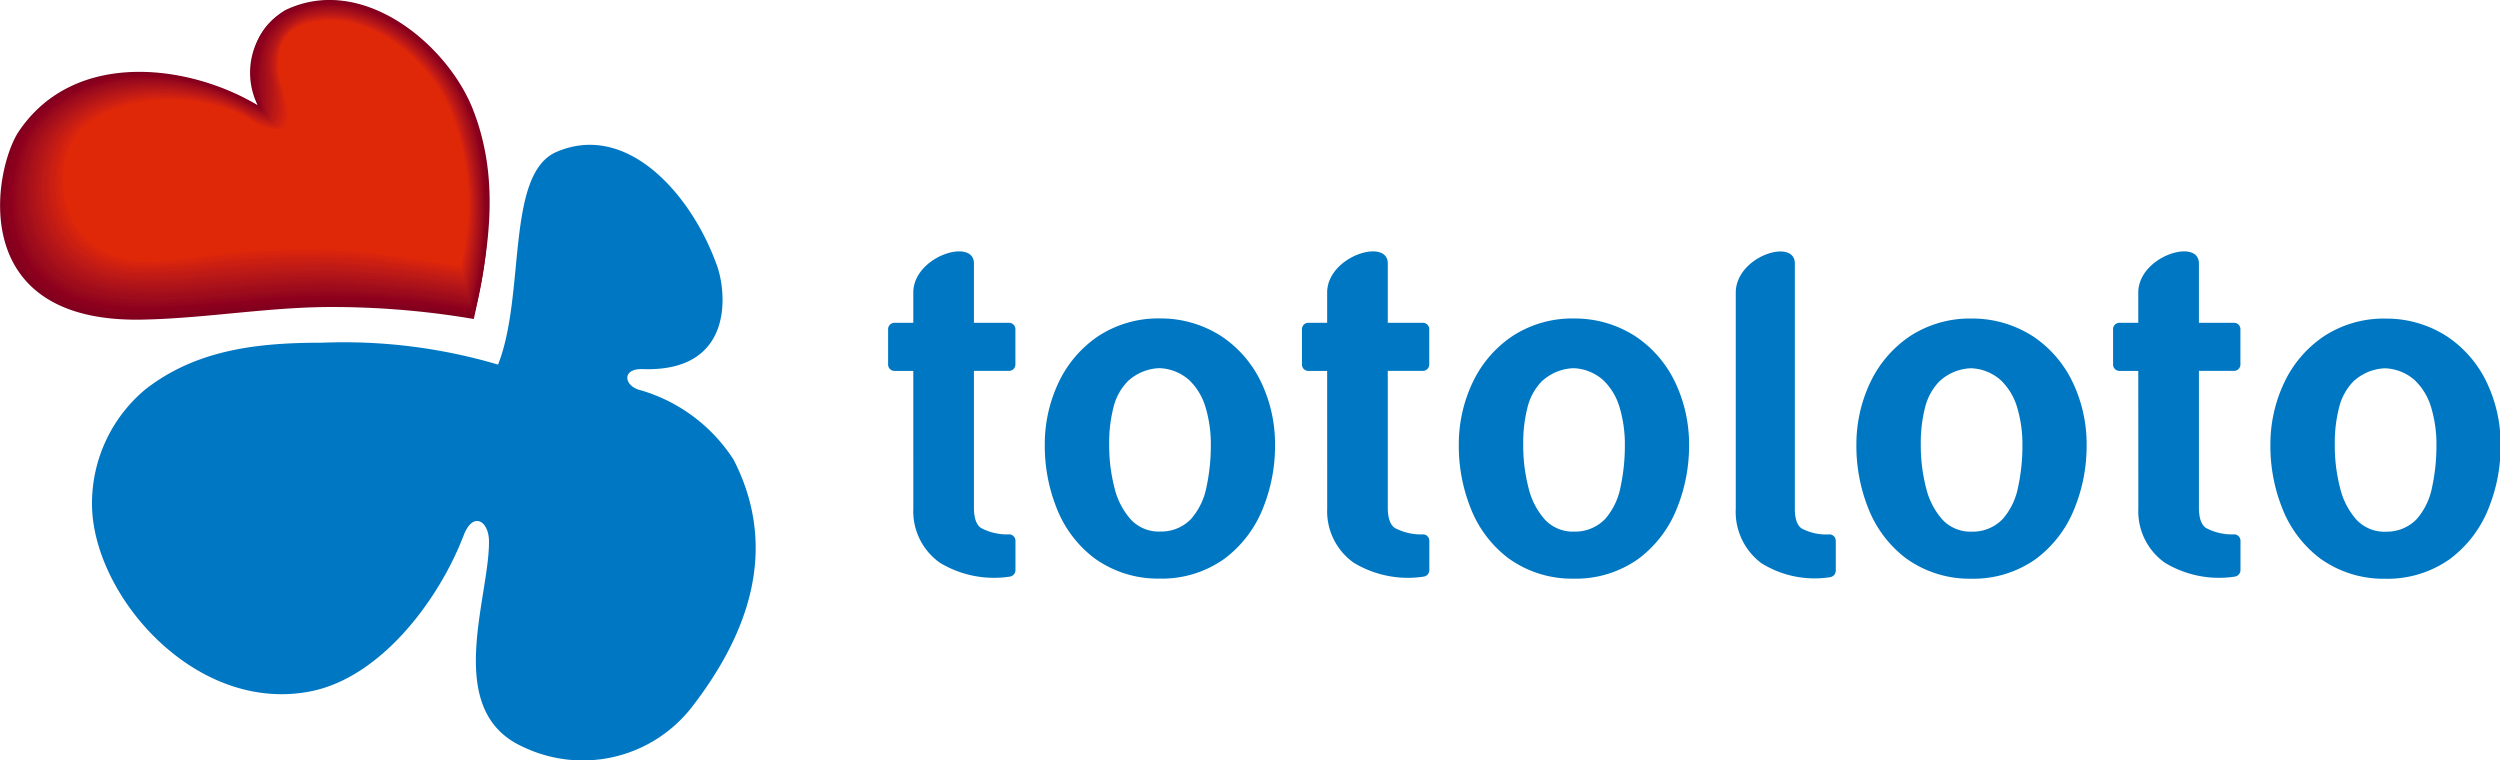 <svg xmlns="http://www.w3.org/2000/svg" width="96.393" height="29.311" viewBox="0 0 96.393 29.311">
  <g id="Group_786" data-name="Group 786" transform="translate(11750.994 -2067.289)">
    <g id="Group_782" data-name="Group 782" transform="translate(-11450.255 2799.655)">
      <path id="Path_8317" data-name="Path 8317" d="M-275.849-721.073c2.754-1.193,5.252,1.674,6.212,4.415.355,1.015.653,4.077-2.879,3.955-.771-.027-.737.578-.185.784a6.389,6.389,0,0,1,3.693,2.709c1.827,3.564.438,6.885-1.6,9.526a5.329,5.329,0,0,1-6.5,1.555c-3.118-1.381-1.321-5.711-1.332-7.928,0-.788-.615-1.19-.981-.225-.955,2.489-3.187,5.46-5.881,6-4.409.885-8.347-3.6-8.443-7.1a5.726,5.726,0,0,1,2.055-4.539c1.97-1.536,4.325-1.8,6.8-1.8a20.979,20.979,0,0,1,6.8.844c1.066-2.7.283-7.351,2.252-8.2" transform="translate(-3.445 -5.431)" fill="#0077c2"/>
      <path id="Path_8318" data-name="Path 8318" d="M-290.8-728.305a2.82,2.82,0,0,1,1.059-3.67c2.968-1.426,6.251,1.318,7.236,3.826,1.1,2.793.575,5.561.035,8.083a32.607,32.607,0,0,0-5.634-.462c-2.377.017-4.8.444-7.179.486-6.854.121-5.667-5.876-4.728-7.263,2.164-3.2,6.612-2.567,9.21-1" transform="translate(0 0)" fill="#80001d"/>
      <path id="Path_8319" data-name="Path 8319" d="M-299.884-727.276c1.869-2.758,5.491-2.641,8.092-1.523a9.693,9.693,0,0,1,1.079.545,3.182,3.182,0,0,1-.135-2.187,2.314,2.314,0,0,1,1.168-1.47,3.807,3.807,0,0,1,1.363-.389c2.52-.226,4.994,2.036,5.839,4.149a8.952,8.952,0,0,1,.423,1.379,15.5,15.5,0,0,1-.364,6.674,32.844,32.844,0,0,0-5.61-.467c-2.359.015-4.749.43-7.116.478a8.738,8.738,0,0,1-2.112-.192c-4.444-1-3.457-5.774-2.627-7" transform="translate(-0.069 -0.025)" fill="#82001d"/>
      <path id="Path_8320" data-name="Path 8320" d="M-299.754-727.246c1.851-2.726,5.472-2.617,8.053-1.5a11.479,11.479,0,0,1,1.079.54,3.343,3.343,0,0,1-.127-2.171,2.289,2.289,0,0,1,1.133-1.473,3.687,3.687,0,0,1,1.344-.4c2.5-.242,4.968,1.988,5.824,4.094a8.879,8.879,0,0,1,.427,1.369,15.284,15.284,0,0,1-.343,6.653,33.065,33.065,0,0,0-5.586-.472c-2.34.012-4.7.418-7.053.471a8.919,8.919,0,0,1-2.09-.182c-4.448-.957-3.494-5.709-2.66-6.934" transform="translate(-0.138 -0.051)" fill="#84001d"/>
      <path id="Path_8321" data-name="Path 8321" d="M-299.625-727.216c1.832-2.7,5.453-2.593,8.015-1.471.391.174.753.354,1.078.536a3.536,3.536,0,0,1-.119-2.155,2.266,2.266,0,0,1,1.1-1.476,3.587,3.587,0,0,1,1.325-.411c2.478-.258,4.942,1.942,5.809,4.04a8.708,8.708,0,0,1,.43,1.359,15.058,15.058,0,0,1-.321,6.632,33.331,33.331,0,0,0-5.562-.476c-2.322.009-4.644.4-6.99.463a9.055,9.055,0,0,1-2.068-.171c-4.452-.911-3.531-5.643-2.694-6.871" transform="translate(-0.206 -0.075)" fill="#88001d"/>
      <path id="Path_8322" data-name="Path 8322" d="M-299.5-727.186c1.814-2.664,5.434-2.568,7.976-1.445.394.178.756.356,1.078.531a3.767,3.767,0,0,1-.111-2.138,2.247,2.247,0,0,1,1.062-1.48,3.482,3.482,0,0,1,1.306-.421c2.456-.275,4.916,1.9,5.794,3.986a8.639,8.639,0,0,1,.434,1.349,14.855,14.855,0,0,1-.3,6.611,33.626,33.626,0,0,0-5.538-.48c-2.3.006-4.591.392-6.928.456a9.231,9.231,0,0,1-2.046-.16c-4.457-.864-3.568-5.577-2.727-6.807" transform="translate(-0.274 -0.1)" fill="#8a001d"/>
      <path id="Path_8323" data-name="Path 8323" d="M-299.367-727.157c1.8-2.633,5.414-2.544,7.937-1.419.4.18.758.357,1.078.526a4.049,4.049,0,0,1-.1-2.122,2.228,2.228,0,0,1,1.027-1.484,3.4,3.4,0,0,1,1.287-.432c2.436-.29,4.891,1.85,5.779,3.932a8.506,8.506,0,0,1,.437,1.338,14.644,14.644,0,0,1-.278,6.59,33.975,33.975,0,0,0-5.515-.485c-2.285,0-4.54.379-6.865.449a9.4,9.4,0,0,1-2.024-.15c-4.461-.818-3.6-5.511-2.76-6.744" transform="translate(-0.342 -0.124)" fill="#8c001d"/>
      <path id="Path_8324" data-name="Path 8324" d="M-299.237-727.127c1.777-2.6,5.395-2.52,7.9-1.393.4.184.76.359,1.077.521a4.383,4.383,0,0,1-.095-2.1,2.209,2.209,0,0,1,.992-1.487,3.276,3.276,0,0,1,1.268-.443c2.414-.307,4.865,1.8,5.765,3.878a8.387,8.387,0,0,1,.44,1.328,14.439,14.439,0,0,1-.257,6.57,34.258,34.258,0,0,0-5.491-.489c-2.266,0-4.487.366-6.8.442a9.573,9.573,0,0,1-2-.14c-4.465-.772-3.641-5.445-2.793-6.68" transform="translate(-0.41 -0.149)" fill="#8e001d"/>
      <path id="Path_8325" data-name="Path 8325" d="M-299.108-727.1c1.758-2.57,5.376-2.495,7.859-1.367.4.188.763.361,1.077.516a4.816,4.816,0,0,1-.086-2.089,2.191,2.191,0,0,1,.957-1.49,3.176,3.176,0,0,1,1.248-.454c2.394-.323,4.839,1.757,5.75,3.823a8.263,8.263,0,0,1,.444,1.318,14.237,14.237,0,0,1-.236,6.549,34.58,34.58,0,0,0-5.467-.494c-2.248,0-4.435.353-6.739.434a9.8,9.8,0,0,1-1.981-.129c-4.469-.726-3.678-5.379-2.826-6.617" transform="translate(-0.478 -0.173)" fill="#92041d"/>
      <path id="Path_8326" data-name="Path 8326" d="M-298.979-727.069c1.74-2.539,5.356-2.471,7.821-1.342l1.077.511a5.359,5.359,0,0,1-.079-2.073,2.175,2.175,0,0,1,.922-1.493,3.079,3.079,0,0,1,1.229-.464c2.373-.34,4.813,1.711,5.735,3.769a8.153,8.153,0,0,1,.447,1.309,14.037,14.037,0,0,1-.214,6.528,34.913,34.913,0,0,0-5.444-.5c-2.23,0-4.382.34-6.677.426a10.053,10.053,0,0,1-1.959-.119c-4.474-.68-3.715-5.314-2.859-6.553" transform="translate(-0.546 -0.197)" fill="#94041d"/>
      <path id="Path_8327" data-name="Path 8327" d="M-298.85-727.04c1.721-2.508,5.337-2.446,7.782-1.316.406.195.767.364,1.076.506a6.09,6.09,0,0,1-.07-2.056,2.159,2.159,0,0,1,.887-1.5,2.976,2.976,0,0,1,1.21-.475c2.351-.356,4.788,1.664,5.72,3.714a8.071,8.071,0,0,1,.451,1.3,13.843,13.843,0,0,1-.193,6.507,35.254,35.254,0,0,0-5.419-.5c-2.211-.007-4.33.327-6.614.419a10.262,10.262,0,0,1-1.938-.108c-4.478-.634-3.751-5.248-2.892-6.49" transform="translate(-0.613 -0.221)" fill="#96091c"/>
      <path id="Path_8328" data-name="Path 8328" d="M-298.722-727.012c1.7-2.477,5.317-2.422,7.744-1.29.408.2.769.366,1.076.5a7.119,7.119,0,0,1-.062-2.04,2.145,2.145,0,0,1,.852-1.5,2.885,2.885,0,0,1,1.19-.486c2.331-.372,4.762,1.618,5.706,3.66a7.968,7.968,0,0,1,.454,1.288,13.649,13.649,0,0,1-.171,6.486,35.611,35.611,0,0,0-5.4-.507c-2.193-.01-4.278.314-6.551.412a10.561,10.561,0,0,1-1.916-.1c-4.482-.587-3.788-5.182-2.925-6.426" transform="translate(-0.681 -0.244)" fill="#98091c"/>
      <path id="Path_8329" data-name="Path 8329" d="M-298.594-726.983c1.684-2.445,5.3-2.4,7.705-1.264.41.2.771.368,1.075.5a8.627,8.627,0,0,1-.054-2.024,2.135,2.135,0,0,1,.817-1.5,2.792,2.792,0,0,1,1.172-.5c2.309-.388,4.736,1.571,5.691,3.606a7.95,7.95,0,0,1,.457,1.278,13.454,13.454,0,0,1-.15,6.465,36.021,36.021,0,0,0-5.372-.512c-2.174-.013-4.226.3-6.488.4a10.84,10.84,0,0,1-1.894-.088c-4.487-.542-3.825-5.116-2.958-6.363" transform="translate(-0.748 -0.267)" fill="#9c0c1c"/>
      <path id="Path_8330" data-name="Path 8330" d="M-298.465-726.956c1.666-2.414,5.279-2.373,7.667-1.238.413.2.773.369,1.075.492a11.151,11.151,0,0,1-.046-2.008,2.125,2.125,0,0,1,.782-1.507,2.705,2.705,0,0,1,1.152-.508c2.288-.4,4.71,1.525,5.675,3.552a7.723,7.723,0,0,1,.461,1.268,13.267,13.267,0,0,1-.129,6.444,36.415,36.415,0,0,0-5.348-.516c-2.156-.015-4.174.289-6.426.4a11.182,11.182,0,0,1-1.872-.077c-4.491-.5-3.862-5.05-2.991-6.3" transform="translate(-0.815 -0.29)" fill="#9e0c1b"/>
      <path id="Path_8331" data-name="Path 8331" d="M-298.337-726.927c1.648-2.383,5.26-2.349,7.628-1.212.415.208.776.371,1.075.487a16.033,16.033,0,0,1-.038-1.991,2.117,2.117,0,0,1,.746-1.511,2.612,2.612,0,0,1,1.134-.518c2.267-.421,4.685,1.478,5.661,3.5a7.588,7.588,0,0,1,.464,1.258,13.076,13.076,0,0,1-.107,6.423,36.808,36.808,0,0,0-5.324-.52c-2.138-.018-4.121.276-6.363.389a11.583,11.583,0,0,1-1.851-.066c-4.495-.449-3.9-4.985-3.024-6.236" transform="translate(-0.882 -0.313)" fill="#a00c1b"/>
      <path id="Path_8332" data-name="Path 8332" d="M-298.209-726.9c1.629-2.352,5.24-2.325,7.589-1.186a10.693,10.693,0,0,0,1.074.483c-.022-.382-.043-1.12-.03-1.975a2.109,2.109,0,0,1,.712-1.514,2.525,2.525,0,0,1,1.114-.529c2.246-.438,4.659,1.432,5.646,3.443a7.568,7.568,0,0,1,.467,1.248,12.9,12.9,0,0,1-.086,6.4,37.216,37.216,0,0,0-5.3-.525c-2.12-.021-4.069.263-6.3.382a12.019,12.019,0,0,1-1.829-.056c-4.5-.4-3.936-4.919-3.058-6.173" transform="translate(-0.949 -0.335)" fill="#a20f1b"/>
      <path id="Path_8333" data-name="Path 8333" d="M-298.081-726.873c1.611-2.32,5.221-2.3,7.551-1.16a9.008,9.008,0,0,0,1.074.478c0-.367-.019-1.1-.021-1.959a2.1,2.1,0,0,1,.676-1.517,2.442,2.442,0,0,1,1.095-.54c2.225-.454,4.633,1.386,5.631,3.388a7.418,7.418,0,0,1,.47,1.238,12.72,12.72,0,0,1-.064,6.382,37.735,37.735,0,0,0-5.277-.529c-2.1-.023-4.016.25-6.237.375a12.427,12.427,0,0,1-1.807-.046c-4.5-.357-3.972-4.853-3.091-6.109" transform="translate(-1.016 -0.358)" fill="#a60f1a"/>
      <path id="Path_8334" data-name="Path 8334" d="M-297.953-726.846c1.592-2.29,5.2-2.275,7.512-1.134a7.891,7.891,0,0,0,1.073.472c.019-.353.005-1.073-.013-1.942a2.1,2.1,0,0,1,.641-1.521,2.365,2.365,0,0,1,1.076-.551c2.2-.469,4.607,1.339,5.617,3.334a7.347,7.347,0,0,1,.474,1.228,12.546,12.546,0,0,1-.043,6.361,38.245,38.245,0,0,0-5.253-.534c-2.083-.026-3.965.237-6.174.368a12.917,12.917,0,0,1-1.786-.036c-4.508-.311-4.009-4.787-3.124-6.045" transform="translate(-1.082 -0.38)" fill="#a8121a"/>
      <path id="Path_8335" data-name="Path 8335" d="M-297.826-726.82c1.574-2.258,5.182-2.251,7.474-1.108a6.9,6.9,0,0,0,1.073.468,16.437,16.437,0,0,0-.005-1.927,2.1,2.1,0,0,1,.606-1.524,2.287,2.287,0,0,1,1.057-.562c2.183-.486,4.582,1.293,5.6,3.28a7.183,7.183,0,0,1,.478,1.218,12.375,12.375,0,0,1-.021,6.34,38.641,38.641,0,0,0-5.229-.539c-2.065-.028-3.913.225-6.112.361a13.543,13.543,0,0,1-1.763-.025c-4.513-.265-4.046-4.721-3.157-5.982" transform="translate(-1.148 -0.401)" fill="#ab1219"/>
      <path id="Path_8336" data-name="Path 8336" d="M-297.7-726.793c1.555-2.227,5.163-2.227,7.435-1.083a6.115,6.115,0,0,0,1.072.463,10.506,10.506,0,0,0,0-1.91,2.1,2.1,0,0,1,.571-1.527,2.2,2.2,0,0,1,1.037-.572c2.162-.5,4.556,1.246,5.587,3.225a7.092,7.092,0,0,1,.481,1.208,12.209,12.209,0,0,1,0,6.319,39.222,39.222,0,0,0-5.206-.542c-2.046-.031-3.86.211-6.049.353a14.226,14.226,0,0,1-1.742-.015c-4.517-.218-4.082-4.656-3.19-5.919" transform="translate(-1.215 -0.423)" fill="#ad1219"/>
      <path id="Path_8337" data-name="Path 8337" d="M-297.571-726.767c1.537-2.2,5.144-2.2,7.4-1.057a5.517,5.517,0,0,0,1.072.458,7.637,7.637,0,0,0,.011-1.894,2.1,2.1,0,0,1,.536-1.531,2.134,2.134,0,0,1,1.018-.584c2.141-.518,4.53,1.2,5.571,3.171a6.982,6.982,0,0,1,.485,1.2,12.043,12.043,0,0,1,.021,6.3,39.868,39.868,0,0,0-5.182-.547c-2.028-.033-3.808.2-5.987.346a14.925,14.925,0,0,1-1.72,0c-4.521-.173-4.119-4.59-3.223-5.855" transform="translate(-1.281 -0.444)" fill="#b11419"/>
      <path id="Path_8338" data-name="Path 8338" d="M-297.444-726.741c1.518-2.165,5.124-2.178,7.358-1.031a4.991,4.991,0,0,0,1.072.454A5.921,5.921,0,0,0-289-729.2a2.107,2.107,0,0,1,.5-1.535,2.068,2.068,0,0,1,1-.594c2.12-.535,4.5,1.154,5.557,3.117a6.884,6.884,0,0,1,.488,1.188,11.875,11.875,0,0,1,.043,6.277,40.431,40.431,0,0,0-5.158-.552c-2.009-.037-3.755.186-5.923.338a15.728,15.728,0,0,1-1.7.006c-4.525-.126-4.156-4.524-3.256-5.792" transform="translate(-1.347 -0.465)" fill="#b31419"/>
      <path id="Path_8339" data-name="Path 8339" d="M-297.317-726.715c1.5-2.134,5.1-2.153,7.319-1a4.575,4.575,0,0,0,1.071.449,4.8,4.8,0,0,0,.027-1.861,2.114,2.114,0,0,1,.465-1.538,1.994,1.994,0,0,1,.98-.6c2.1-.552,4.478,1.107,5.542,3.062a6.845,6.845,0,0,1,.491,1.178,11.719,11.719,0,0,1,.064,6.256,40.961,40.961,0,0,0-5.134-.556c-1.991-.039-3.7.173-5.861.331-.583.035-1.138.038-1.677.016-4.53-.08-4.192-4.458-3.289-5.728" transform="translate(-1.413 -0.486)" fill="#b51718"/>
      <path id="Path_8340" data-name="Path 8340" d="M-297.19-726.689c1.481-2.1,5.085-2.129,7.28-.979a4.182,4.182,0,0,0,1.071.444,4.012,4.012,0,0,0,.036-1.844,2.123,2.123,0,0,1,.43-1.541,1.928,1.928,0,0,1,.961-.616c2.078-.567,4.452,1.061,5.527,3.008a6.7,6.7,0,0,1,.494,1.168,11.556,11.556,0,0,1,.086,6.235,41.652,41.652,0,0,0-5.111-.561,57.454,57.454,0,0,0-5.8.324c-.571.036-1.119.043-1.654.027-4.534-.034-4.23-4.392-3.322-5.665" transform="translate(-1.479 -0.506)" fill="#b71717"/>
      <path id="Path_8341" data-name="Path 8341" d="M-297.063-726.664c1.463-2.071,5.066-2.1,7.241-.953a3.886,3.886,0,0,0,1.071.439,3.44,3.44,0,0,0,.043-1.828,2.135,2.135,0,0,1,.4-1.544,1.866,1.866,0,0,1,.942-.626c2.056-.584,4.427,1.014,5.513,2.953a6.646,6.646,0,0,1,.5,1.158,11.407,11.407,0,0,1,.107,6.215,42.426,42.426,0,0,0-5.087-.565,54.283,54.283,0,0,0-5.735.316c-.56.037-1.1.047-1.633.037-4.538.012-4.266-4.326-3.355-5.6" transform="translate(-1.544 -0.527)" fill="#bc1a17"/>
      <path id="Path_8342" data-name="Path 8342" d="M-296.937-726.639c1.444-2.04,5.047-2.08,7.2-.927a3.607,3.607,0,0,0,1.07.434,2.982,2.982,0,0,0,.052-1.812,2.148,2.148,0,0,1,.36-1.548,1.8,1.8,0,0,1,.922-.637c2.036-.6,4.4.968,5.5,2.9a6.528,6.528,0,0,1,.5,1.148,11.252,11.252,0,0,1,.129,6.194,42.945,42.945,0,0,0-5.063-.569,50.9,50.9,0,0,0-5.673.309c-.549.037-1.082.051-1.611.047-4.543.059-4.3-4.26-3.389-5.537" transform="translate(-1.61 -0.547)" fill="#be1a16"/>
      <path id="Path_8343" data-name="Path 8343" d="M-296.811-726.615c1.426-2.009,5.027-2.056,7.164-.9a3.376,3.376,0,0,0,1.07.43c.2-.22.22-.865.059-1.8a2.163,2.163,0,0,1,.325-1.551,1.744,1.744,0,0,1,.9-.648c2.014-.616,4.375.922,5.483,2.845a6.462,6.462,0,0,1,.505,1.138,11.1,11.1,0,0,1,.15,6.173,43.929,43.929,0,0,0-5.039-.574,47.979,47.979,0,0,0-5.609.3c-.538.038-1.063.056-1.59.058-4.547.1-4.339-4.195-3.421-5.474" transform="translate(-1.675 -0.566)" fill="#c01a16"/>
      <path id="Path_8344" data-name="Path 8344" d="M-296.684-726.59c1.408-1.977,5.008-2.032,7.126-.876a3.146,3.146,0,0,0,1.07.424c.223-.2.244-.842.067-1.779a2.185,2.185,0,0,1,.291-1.554,1.694,1.694,0,0,1,.884-.659c1.993-.633,4.349.875,5.468,2.791a6.3,6.3,0,0,1,.508,1.127,10.953,10.953,0,0,1,.171,6.152,44.664,44.664,0,0,0-5.015-.578,45.321,45.321,0,0,0-5.547.294c-.526.04-1.044.061-1.568.069-4.551.151-4.376-4.129-3.455-5.411" transform="translate(-1.74 -0.585)" fill="#c21c15"/>
      <path id="Path_8345" data-name="Path 8345" d="M-296.558-726.566c1.389-1.946,4.988-2.007,7.087-.849A2.96,2.96,0,0,0-288.4-727c.243-.191.268-.819.076-1.763a2.2,2.2,0,0,1,.255-1.558,1.639,1.639,0,0,1,.864-.669c1.972-.649,4.324.829,5.453,2.736a6.254,6.254,0,0,1,.512,1.118,10.807,10.807,0,0,1,.193,6.131,45.558,45.558,0,0,0-4.991-.583,42.7,42.7,0,0,0-5.485.287c-.515.04-1.026.065-1.546.079-4.555.2-4.413-4.063-3.488-5.347" transform="translate(-1.805 -0.604)" fill="#c61c14"/>
      <path id="Path_8346" data-name="Path 8346" d="M-296.432-726.542c1.371-1.915,4.969-1.983,7.048-.824a2.79,2.79,0,0,0,1.069.415c.264-.175.292-.8.084-1.746a2.225,2.225,0,0,1,.22-1.562,1.59,1.59,0,0,1,.845-.68c1.951-.666,4.3.782,5.439,2.682a6.217,6.217,0,0,1,.515,1.107,10.664,10.664,0,0,1,.213,6.11,46.577,46.577,0,0,0-4.968-.588,40.468,40.468,0,0,0-5.421.279c-.5.042-1.007.07-1.524.089-4.56.243-4.45-4-3.521-5.283" transform="translate(-1.87 -0.623)" fill="#c91f13"/>
      <path id="Path_8347" data-name="Path 8347" d="M-296.306-726.519c1.353-1.884,4.95-1.958,7.01-.8a2.634,2.634,0,0,0,1.069.41c.284-.161.316-.772.092-1.73a2.256,2.256,0,0,1,.185-1.565,1.541,1.541,0,0,1,.826-.691c1.931-.682,4.272.736,5.424,2.627a6.076,6.076,0,0,1,.518,1.1,10.524,10.524,0,0,1,.235,6.09,47.468,47.468,0,0,0-4.944-.592,38.22,38.22,0,0,0-5.359.272c-.492.043-.989.075-1.5.1-4.564.289-4.487-3.931-3.554-5.22" transform="translate(-1.935 -0.641)" fill="#cb1f12"/>
      <path id="Path_8348" data-name="Path 8348" d="M-296.18-726.5c1.334-1.853,4.931-1.934,6.971-.772a2.487,2.487,0,0,0,1.068.4c.305-.146.34-.749.1-1.714a2.284,2.284,0,0,1,.15-1.568,1.5,1.5,0,0,1,.807-.7c1.909-.7,4.246.69,5.409,2.573a5.975,5.975,0,0,1,.522,1.087,10.382,10.382,0,0,1,.257,6.068,48.585,48.585,0,0,0-4.92-.6,36.188,36.188,0,0,0-5.3.265c-.481.044-.97.079-1.48.11-4.568.335-4.524-3.866-3.587-5.156" transform="translate(-2 -0.659)" fill="#cd1f11"/>
      <path id="Path_8349" data-name="Path 8349" d="M-296.053-726.473c1.315-1.822,4.911-1.909,6.932-.746a2.365,2.365,0,0,0,1.068.4c.326-.131.364-.726.109-1.7a2.316,2.316,0,0,1,.115-1.571,1.449,1.449,0,0,1,.788-.713c1.888-.714,4.221.643,5.394,2.519a5.876,5.876,0,0,1,.525,1.077,10.242,10.242,0,0,1,.278,6.047c-1.626-.233-3.313-.538-4.9-.6a34.352,34.352,0,0,0-5.233.257c-.469.045-.952.084-1.459.121-4.573.381-4.56-3.8-3.62-5.093" transform="translate(-2.064 -0.677)" fill="#d12210"/>
      <path id="Path_8350" data-name="Path 8350" d="M-295.928-726.451c1.3-1.79,4.892-1.885,6.894-.72a2.246,2.246,0,0,0,1.068.4c.346-.117.388-.7.117-1.682a2.348,2.348,0,0,1,.08-1.575,1.41,1.41,0,0,1,.769-.723c1.867-.73,4.195.6,5.379,2.464a5.783,5.783,0,0,1,.529,1.068,10.112,10.112,0,0,1,.3,6.027c-1.622-.229-3.3-.541-4.873-.605a32.572,32.572,0,0,0-5.17.25c-.458.046-.933.088-1.437.131-4.577.427-4.6-3.734-3.653-5.03" transform="translate(-2.129 -0.694)" fill="#d4220f"/>
      <path id="Path_8351" data-name="Path 8351" d="M-295.8-726.428c1.279-1.759,4.872-1.861,6.856-.694a2.138,2.138,0,0,0,1.067.391c.366-.1.412-.68.125-1.665a2.384,2.384,0,0,1,.045-1.578,1.369,1.369,0,0,1,.749-.734c1.846-.747,4.169.55,5.364,2.41a5.7,5.7,0,0,1,.532,1.057,9.974,9.974,0,0,1,.321,6.005c-1.616-.226-3.279-.544-4.848-.609a30.744,30.744,0,0,0-5.107.242c-.447.047-.915.093-1.416.141-4.581.474-4.634-3.668-3.686-4.966" transform="translate(-2.193 -0.711)" fill="#d6240e"/>
      <path id="Path_8352" data-name="Path 8352" d="M-295.677-726.407c1.26-1.728,4.853-1.836,6.817-.668a2.032,2.032,0,0,0,1.067.386c.387-.087.436-.657.133-1.649a2.427,2.427,0,0,1,.01-1.581,1.335,1.335,0,0,1,.73-.745c1.825-.763,4.143.5,5.349,2.355a5.63,5.63,0,0,1,.535,1.048,9.848,9.848,0,0,1,.342,5.985c-1.612-.223-3.263-.546-4.825-.615a29.257,29.257,0,0,0-5.045.235l-1.393.152c-4.586.52-4.671-3.6-3.72-4.9" transform="translate(-2.257 -0.728)" fill="#d8240c"/>
      <path id="Path_8353" data-name="Path 8353" d="M-295.552-726.385c1.242-1.7,4.834-1.812,6.778-.642a1.947,1.947,0,0,0,1.066.381c.407-.072.46-.634.141-1.633a2.472,2.472,0,0,1-.026-1.585,1.3,1.3,0,0,1,.712-.755c1.8-.779,4.117.457,5.334,2.3a5.55,5.55,0,0,1,.538,1.038,9.717,9.717,0,0,1,.364,5.964c-1.607-.22-3.246-.548-4.8-.619a27.7,27.7,0,0,0-4.982.228c-.424.049-.877.1-1.372.162-4.589.566-4.707-3.537-3.752-4.839" transform="translate(-2.321 -0.744)" fill="#dd270b"/>
      <path id="Path_8354" data-name="Path 8354" d="M-286.841-730.576c2.1-.936,4.926.9,5.861,3.274a9.591,9.591,0,0,1,.385,5.943c-1.6-.216-3.229-.552-4.777-.623a30.536,30.536,0,0,0-6.27.393c-4.594.612-4.744-3.471-3.786-4.776,1.223-1.665,4.814-1.788,6.74-.616,1.308.8,1.737.329,1.215-1.24-.325-.978-.186-1.99.632-2.355" transform="translate(-2.385 -0.76)" fill="#df2808"/>
      <path id="Path_8355" data-name="Path 8355" d="M-225.273-701.423a4.455,4.455,0,0,1-1.45-1.916,6.468,6.468,0,0,1-.464-2.457,5.551,5.551,0,0,1,.525-2.387,4.425,4.425,0,0,1,1.519-1.791,4.212,4.212,0,0,1,2.406-.695,4.3,4.3,0,0,1,2.4.713,4.408,4.408,0,0,1,1.509,1.782,5.54,5.54,0,0,1,.519,2.378,6.407,6.407,0,0,1-.475,2.468,4.493,4.493,0,0,1-1.476,1.925,4.156,4.156,0,0,1-2.519.765,4.172,4.172,0,0,1-2.492-.784m1.322-6.863a2.186,2.186,0,0,0-.592,1.054,5.5,5.5,0,0,0-.163,1.435,6.46,6.46,0,0,0,.2,1.64,2.829,2.829,0,0,0,.638,1.244,1.478,1.478,0,0,0,1.136.46,1.6,1.6,0,0,0,1.183-.485,2.618,2.618,0,0,0,.592-1.219,7.593,7.593,0,0,0,.17-1.62,4.951,4.951,0,0,0-.194-1.436,2.388,2.388,0,0,0-.635-1.075,1.822,1.822,0,0,0-1.148-.465,1.879,1.879,0,0,0-1.183.468m14.636,6.863a4.448,4.448,0,0,1-1.451-1.916,6.46,6.46,0,0,1-.464-2.457,5.566,5.566,0,0,1,.525-2.387,4.429,4.429,0,0,1,1.519-1.791,4.214,4.214,0,0,1,2.406-.695,4.3,4.3,0,0,1,2.4.713,4.412,4.412,0,0,1,1.509,1.782,5.556,5.556,0,0,1,.52,2.378,6.408,6.408,0,0,1-.477,2.468,4.481,4.481,0,0,1-1.475,1.925,4.153,4.153,0,0,1-2.518.765,4.17,4.17,0,0,1-2.492-.784m1.322-6.863a2.187,2.187,0,0,0-.592,1.054,5.518,5.518,0,0,0-.163,1.435,6.506,6.506,0,0,0,.2,1.64,2.835,2.835,0,0,0,.638,1.244,1.479,1.479,0,0,0,1.136.46,1.6,1.6,0,0,0,1.183-.485,2.609,2.609,0,0,0,.592-1.219,7.561,7.561,0,0,0,.17-1.62,4.969,4.969,0,0,0-.194-1.436,2.392,2.392,0,0,0-.635-1.075,1.824,1.824,0,0,0-1.148-.465,1.878,1.878,0,0,0-1.182.468m14,6.863a4.455,4.455,0,0,1-1.45-1.916,6.479,6.479,0,0,1-.464-2.457,5.565,5.565,0,0,1,.525-2.387,4.433,4.433,0,0,1,1.519-1.791,4.214,4.214,0,0,1,2.406-.695,4.305,4.305,0,0,1,2.4.713,4.405,4.405,0,0,1,1.508,1.782,5.548,5.548,0,0,1,.52,2.378,6.409,6.409,0,0,1-.477,2.468,4.48,4.48,0,0,1-1.475,1.925,4.153,4.153,0,0,1-2.518.765,4.173,4.173,0,0,1-2.492-.784m1.322-6.863a2.2,2.2,0,0,0-.592,1.054,5.518,5.518,0,0,0-.163,1.435,6.507,6.507,0,0,0,.2,1.64,2.84,2.84,0,0,0,.638,1.244,1.479,1.479,0,0,0,1.137.46,1.6,1.6,0,0,0,1.182-.485,2.609,2.609,0,0,0,.592-1.219,7.528,7.528,0,0,0,.17-1.62,4.968,4.968,0,0,0-.194-1.436,2.392,2.392,0,0,0-.635-1.075,1.824,1.824,0,0,0-1.148-.465,1.879,1.879,0,0,0-1.183.468m14.635,6.863a4.459,4.459,0,0,1-1.45-1.916,6.47,6.47,0,0,1-.464-2.457,5.55,5.55,0,0,1,.525-2.387,4.424,4.424,0,0,1,1.518-1.791,4.213,4.213,0,0,1,2.406-.695,4.3,4.3,0,0,1,2.4.713,4.408,4.408,0,0,1,1.509,1.782,5.525,5.525,0,0,1,.519,2.378,6.4,6.4,0,0,1-.475,2.468,4.492,4.492,0,0,1-1.475,1.925,4.159,4.159,0,0,1-2.519.765,4.173,4.173,0,0,1-2.492-.784m1.322-6.863a2.186,2.186,0,0,0-.592,1.054,5.518,5.518,0,0,0-.163,1.435,6.46,6.46,0,0,0,.2,1.64,2.835,2.835,0,0,0,.638,1.244,1.477,1.477,0,0,0,1.136.46,1.605,1.605,0,0,0,1.183-.485,2.618,2.618,0,0,0,.592-1.219,7.562,7.562,0,0,0,.17-1.62,4.916,4.916,0,0,0-.194-1.436,2.387,2.387,0,0,0-.635-1.075,1.821,1.821,0,0,0-1.148-.465,1.88,1.88,0,0,0-1.183.468m-55.568-.368h-.733a.245.245,0,0,1-.238-.239v-1.377a.245.245,0,0,1,.238-.238h.733v-1.163c0-1.408,2.338-2.123,2.338-1.128v2.29h1.36a.245.245,0,0,1,.239.238v1.377a.245.245,0,0,1-.239.239h-1.36v5.267c0,.451.114.681.271.789a2.133,2.133,0,0,0,1.1.247.249.249,0,0,1,.231.238v1.154a.257.257,0,0,1-.219.238,4.031,4.031,0,0,1-2.7-.538,2.431,2.431,0,0,1-1.02-2.087Zm33.99,5.288c-.005.453.111.681.262.787a2.027,2.027,0,0,0,1.081.228.247.247,0,0,1,.235.238v1.174a.257.257,0,0,1-.217.238,3.863,3.863,0,0,1-2.656-.543,2.472,2.472,0,0,1-.983-2.1v-8.324c0-1.408,2.278-2.123,2.278-1.128Zm-18.033-5.288h-.733a.244.244,0,0,1-.238-.239v-1.377a.244.244,0,0,1,.238-.238h.733v-1.163c0-1.408,2.338-2.123,2.338-1.128v2.29h1.36a.245.245,0,0,1,.239.238v1.377a.245.245,0,0,1-.239.239h-1.36v5.267c0,.451.114.681.271.789a2.13,2.13,0,0,0,1.1.247.249.249,0,0,1,.231.238v1.154a.256.256,0,0,1-.218.238,4.032,4.032,0,0,1-2.7-.538,2.431,2.431,0,0,1-1.02-2.087Zm31.275,0h-.733a.245.245,0,0,1-.239-.239v-1.377a.245.245,0,0,1,.239-.238h.733v-1.163c0-1.408,2.338-2.123,2.338-1.128v2.29h1.361a.245.245,0,0,1,.239.238v1.377a.245.245,0,0,1-.239.239h-1.361v5.267c0,.451.114.681.271.789a2.131,2.131,0,0,0,1.1.247.249.249,0,0,1,.232.238v1.154a.257.257,0,0,1-.219.238,4.029,4.029,0,0,1-2.7-.538,2.429,2.429,0,0,1-1.02-2.087Z" transform="translate(-33.268 -9.419)" fill="#0077c2"/>
    </g>
  </g>
</svg>
